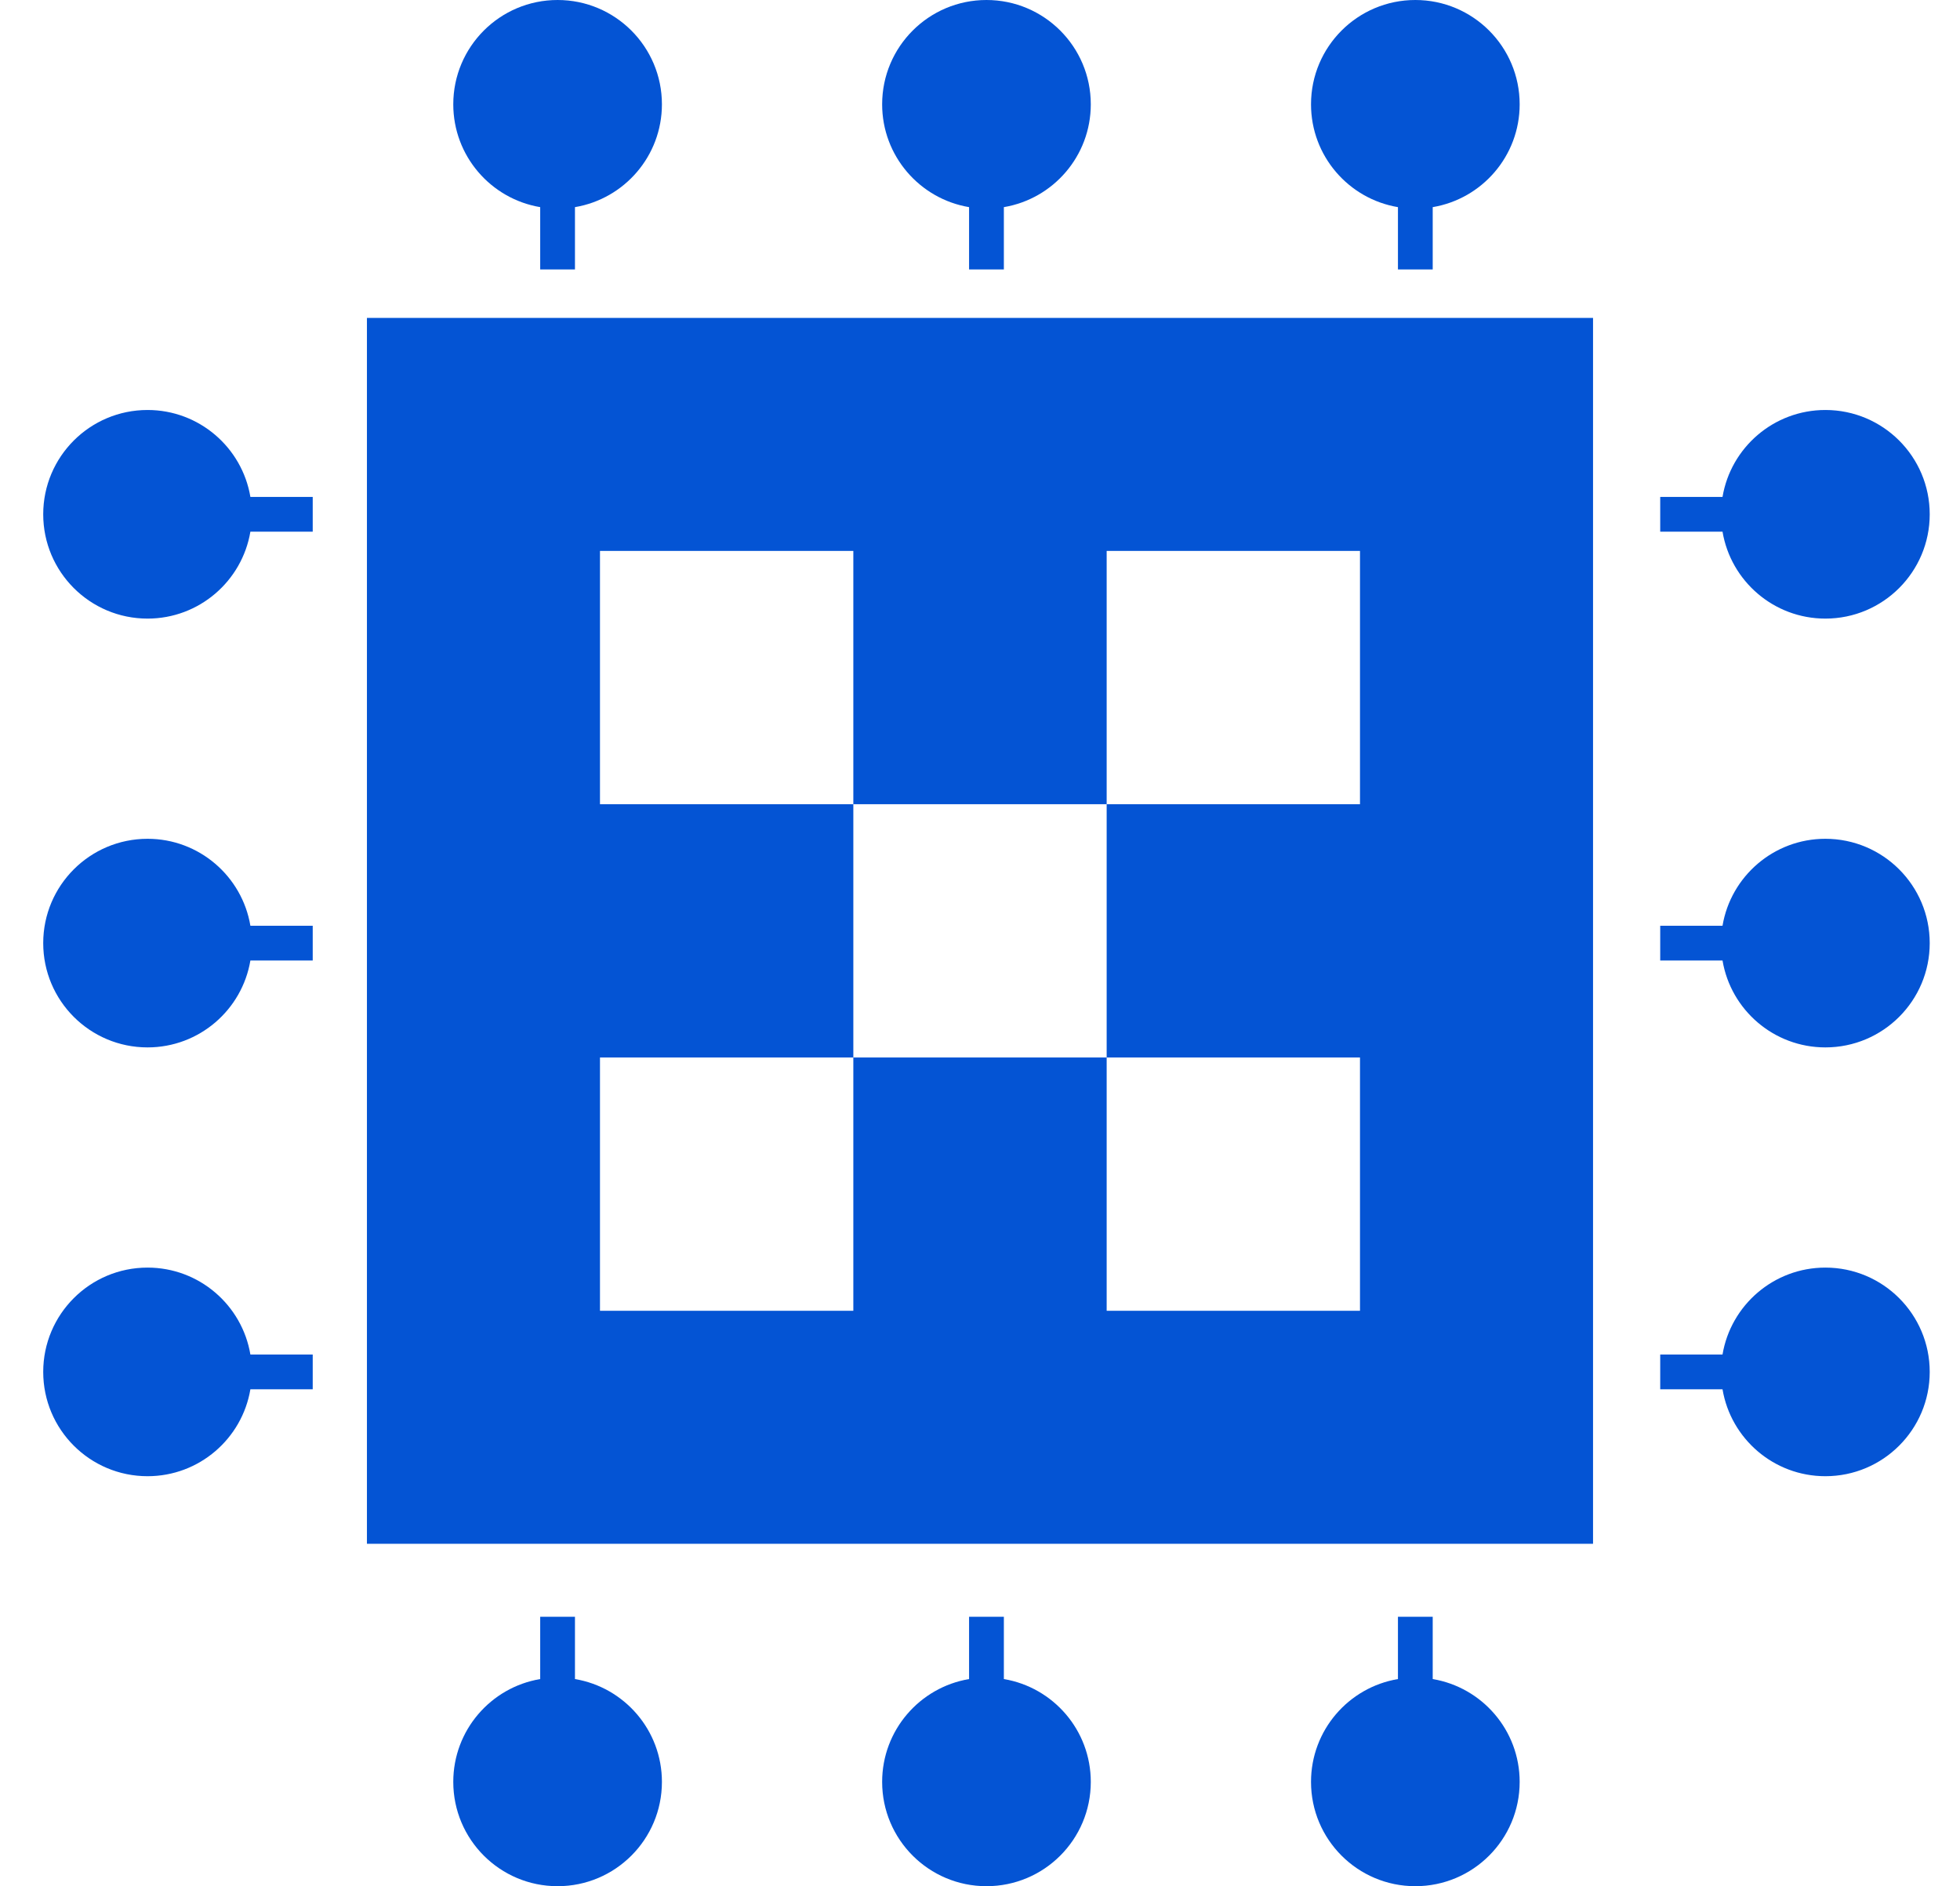 <svg width="80" height="77" viewBox="0 0 80 77" fill="none" xmlns="http://www.w3.org/2000/svg">
<path fill-rule="evenodd" clip-rule="evenodd" d="M65.022 63.022H14.977V12.978H65.022V63.022ZM24.489 43.17V53.51H34.83V43.17H24.489ZM45.17 43.17V53.51H55.51V43.17H45.17ZM34.83 32.83V43.17H45.17V32.83H34.83ZM24.489 22.49V32.83H34.83V22.49H24.489ZM45.17 22.49V32.83H55.51V22.49H45.17Z" fill="#0454D4"/>
<path d="M22.759 0C25.11 0 27.017 1.906 27.017 4.258C27.017 6.368 25.482 8.118 23.468 8.456V11H22.049V8.456C20.035 8.118 18.501 6.368 18.501 4.258C18.501 1.906 20.407 6.25561e-05 22.759 0Z" fill="#0454D4"/>
<path d="M40.264 0C42.616 2.53926e-05 44.522 1.906 44.522 4.258C44.522 6.368 42.988 8.118 40.974 8.456V11H39.554V8.456C37.541 8.118 36.006 6.368 36.006 4.258C36.006 1.906 37.913 0 40.264 0Z" fill="#0454D4"/>
<path d="M57.769 0C60.12 0 62.027 1.906 62.027 4.258C62.027 6.368 60.492 8.118 58.478 8.456V11H57.059V8.456C55.045 8.118 53.511 6.368 53.511 4.258C53.511 1.906 55.417 2.66045e-05 57.769 0Z" fill="#0454D4"/>
<path d="M22.759 77C25.11 77 27.017 75.094 27.017 72.742C27.017 70.632 25.482 68.882 23.468 68.544V66H22.049V68.544C20.035 68.882 18.501 70.632 18.501 72.742C18.501 75.094 20.407 77 22.759 77Z" fill="#0454D4"/>
<path d="M40.264 77C42.616 77 44.522 75.094 44.522 72.742C44.522 70.632 42.988 68.882 40.974 68.544V66H39.554V68.544C37.541 68.882 36.006 70.632 36.006 72.742C36.006 75.094 37.913 77 40.264 77Z" fill="#0454D4"/>
<path d="M57.769 77C60.12 77 62.027 75.094 62.027 72.742C62.027 70.632 60.492 68.882 58.478 68.544V66H57.059V68.544C55.045 68.882 53.511 70.632 53.511 72.742C53.511 75.094 55.417 77 57.769 77Z" fill="#0454D4"/>
<path d="M78.764 20.995C78.764 23.346 76.857 25.253 74.506 25.253C72.396 25.253 70.645 23.718 70.307 21.704H67.764V20.285H70.307C70.645 18.271 72.396 16.737 74.506 16.737C76.857 16.737 78.764 18.643 78.764 20.995Z" fill="#0454D4"/>
<path d="M78.764 38.501C78.764 40.852 76.857 42.758 74.506 42.758C72.396 42.758 70.645 41.224 70.307 39.21H67.764V37.791H70.307C70.645 35.777 72.396 34.242 74.506 34.242C76.857 34.243 78.764 36.149 78.764 38.501Z" fill="#0454D4"/>
<path d="M78.764 56.005C78.764 58.357 76.857 60.263 74.506 60.263C72.396 60.263 70.645 58.729 70.307 56.715H67.764V55.295H70.307C70.645 53.282 72.396 51.747 74.506 51.747C76.857 51.747 78.764 53.654 78.764 56.005Z" fill="#0454D4"/>
<path d="M1.764 20.995C1.764 23.346 3.67 25.253 6.022 25.253C8.131 25.253 9.882 23.718 10.22 21.704H12.764V20.285H10.22C9.882 18.271 8.131 16.737 6.022 16.737C3.67 16.737 1.764 18.643 1.764 20.995Z" fill="#0454D4"/>
<path d="M1.764 38.501C1.764 40.852 3.67 42.758 6.022 42.758C8.131 42.758 9.882 41.224 10.22 39.21H12.764V37.791H10.22C9.882 35.777 8.131 34.242 6.022 34.242C3.67 34.243 1.764 36.149 1.764 38.501Z" fill="#0454D4"/>
<path d="M1.764 56.005C1.764 58.357 3.67 60.263 6.022 60.263C8.131 60.263 9.882 58.729 10.22 56.715H12.764V55.295H10.22C9.882 53.282 8.131 51.747 6.022 51.747C3.67 51.747 1.764 53.654 1.764 56.005Z" fill="#0454D4"/>
</svg>
